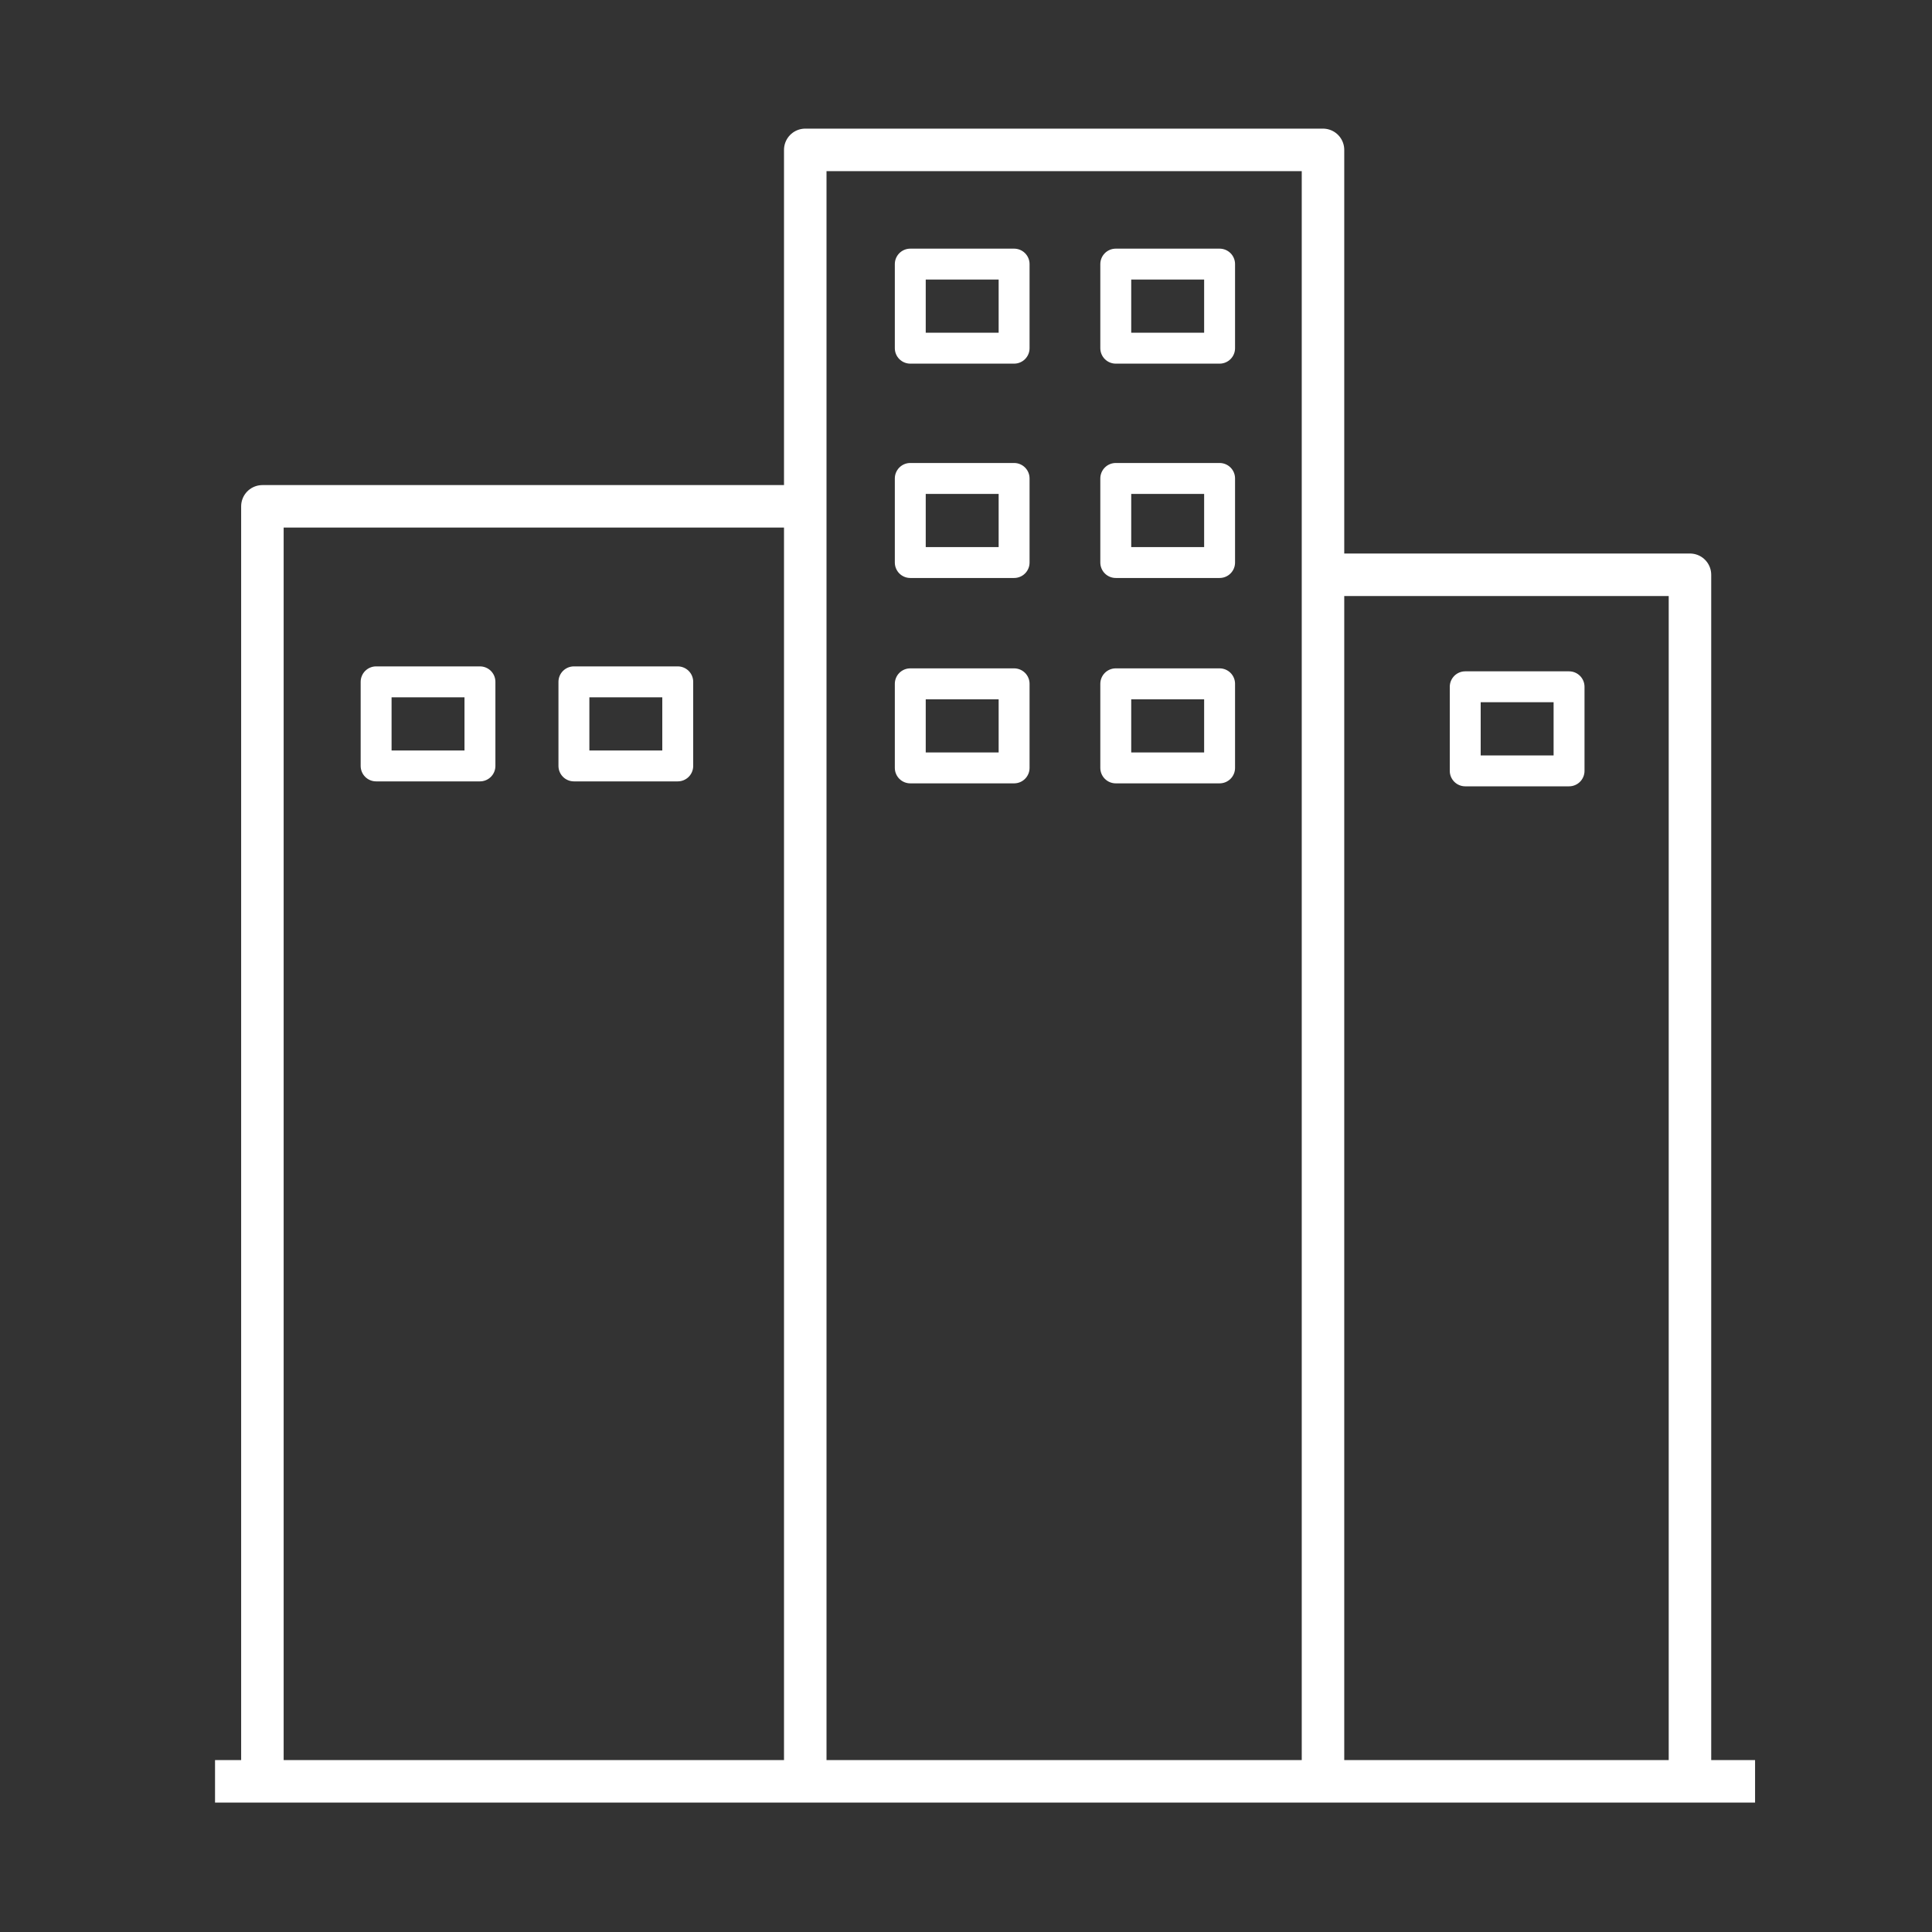 <svg id="Layer_1" data-name="Layer 1" xmlns="http://www.w3.org/2000/svg" viewBox="0 0 500 500"><rect x="0" y="0" width="500" height="500" fill="#333333" stroke="none"/><polyline points="67.91 456.76 67.91 131.04 208.4 131.04 208.4 457.94 208.4 38.79 342.39 38.79 342.39 459.94 342.39 148.75 437.36 148.75 437.36 458.62" fill="none" stroke="#fff" stroke-linejoin="round" stroke-width="11"/><rect x="97.34" y="176.46" width="26.87" height="21.76" fill="none" stroke="#fff" stroke-linejoin="round" stroke-width="8"/><rect x="148.53" y="176.46" width="26.87" height="21.76" fill="none" stroke="#fff" stroke-linejoin="round" stroke-width="8"/><rect x="235.58" y="68.35" width="26.87" height="21.76" fill="none" stroke="#fff" stroke-linejoin="round" stroke-width="8"/><rect x="288.76" y="68.35" width="26.87" height="21.76" fill="none" stroke="#fff" stroke-linejoin="round" stroke-width="8"/><rect x="235.58" y="123.82" width="26.87" height="21.76" fill="none" stroke="#fff" stroke-linejoin="round" stroke-width="8"/><rect x="288.76" y="123.82" width="26.87" height="21.76" fill="none" stroke="#fff" stroke-linejoin="round" stroke-width="8"/><rect x="235.58" y="176.97" width="26.87" height="21.76" fill="none" stroke="#fff" stroke-linejoin="round" stroke-width="8"/><rect x="288.76" y="176.97" width="26.87" height="21.76" fill="none" stroke="#fff" stroke-linejoin="round" stroke-width="8"/><rect x="379.2" y="177.74" width="26.87" height="21.76" fill="none" stroke="#fff" stroke-linejoin="round" stroke-width="8"/><line x1="454.21" y1="461" x2="55.65" y2="461" fill="none" stroke="#fff" stroke-linejoin="round" stroke-width="11"/></svg>